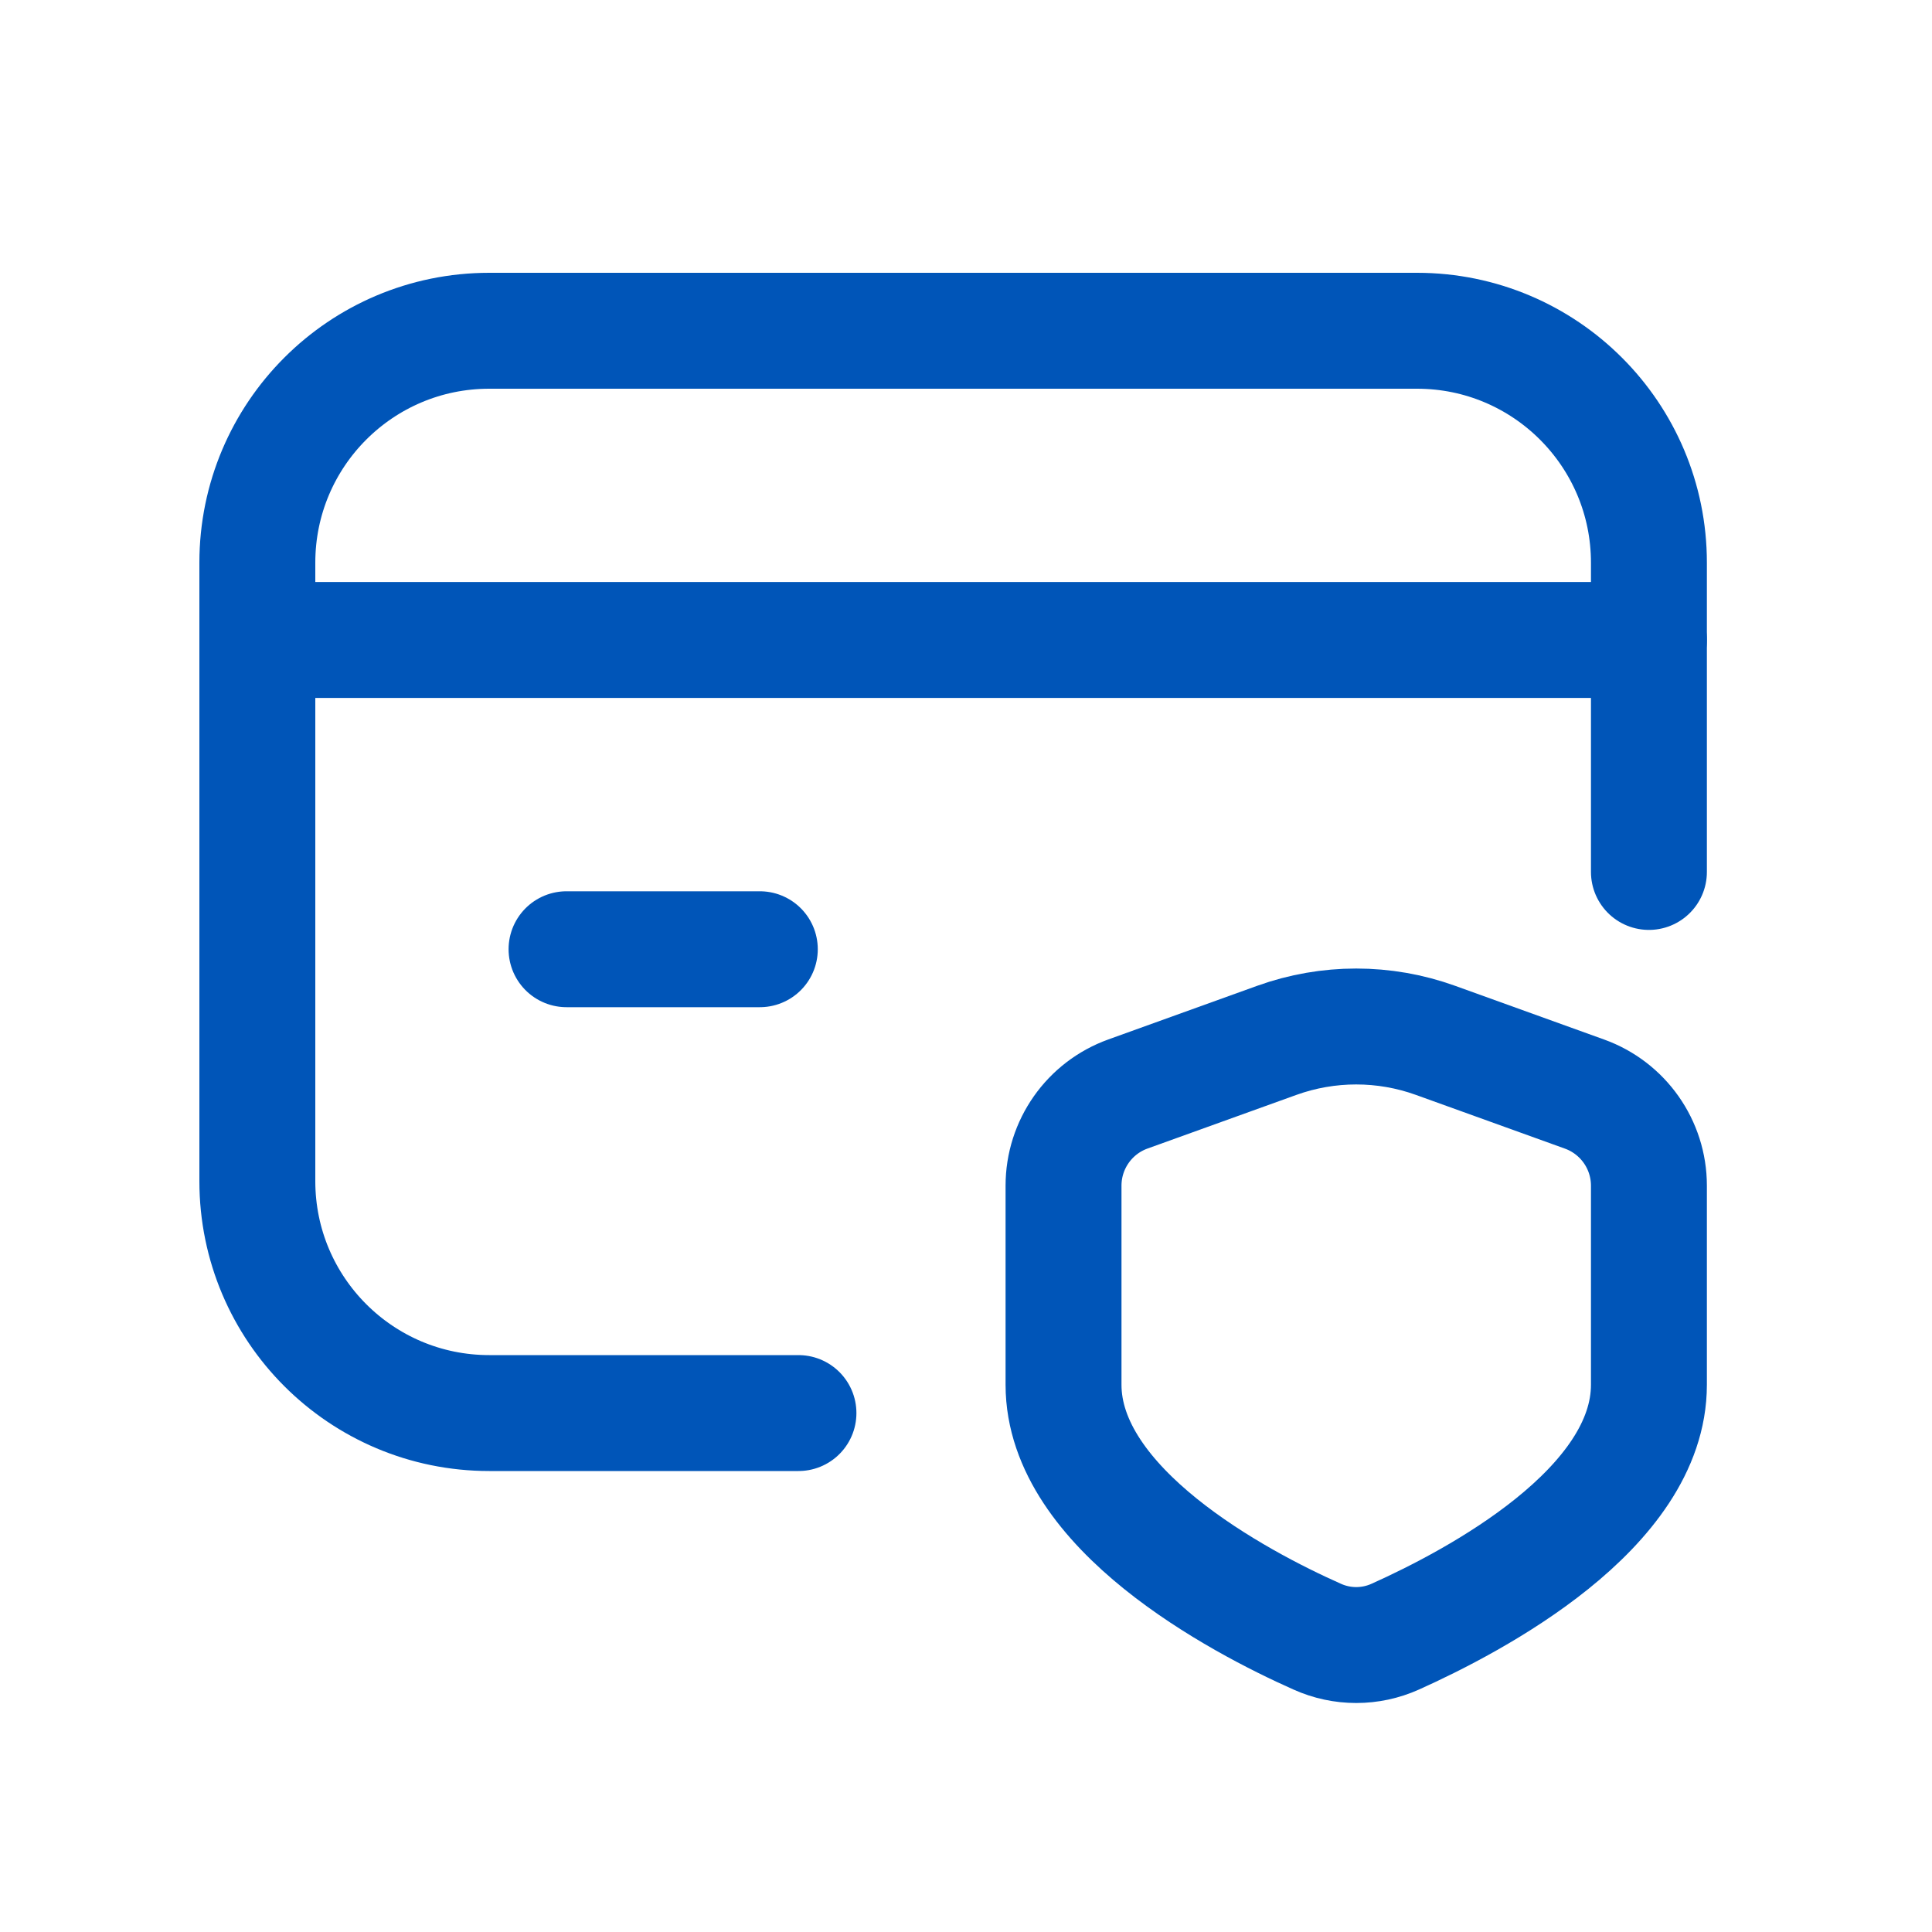 <svg xmlns="http://www.w3.org/2000/svg" width="25" height="25" viewBox="0 0 25 25" fill="none"><path d="M3.33 8.281H21.337" stroke="#0055B8" stroke-width="1.5" stroke-linecap="round" stroke-linejoin="round"></path><path d="M9.832 12.283H7.331" stroke="#0055B8" stroke-width="1.5" stroke-linecap="round" stroke-linejoin="round"></path><path d="M10.332 18.285H6.331C4.673 18.285 3.33 16.942 3.33 15.284V7.281C3.33 5.623 4.673 4.28 6.331 4.28H18.336C19.993 4.28 21.337 5.623 21.337 7.281V11.283" stroke="#0055B8" stroke-width="1.5" stroke-linecap="round" stroke-linejoin="round"></path><path fill-rule="evenodd" clip-rule="evenodd" d="M13.762 17.918C13.762 19.519 16.011 20.719 17.044 21.178C17.366 21.323 17.733 21.323 18.055 21.178C19.088 20.714 21.337 19.525 21.337 17.918V15.343C21.337 14.811 21.003 14.337 20.503 14.157L18.575 13.462C17.912 13.223 17.186 13.223 16.522 13.462L14.596 14.156C14.095 14.336 13.762 14.811 13.762 15.343V17.918Z" stroke="#0055B8" stroke-width="1.5" stroke-linecap="round" stroke-linejoin="round"></path></svg>